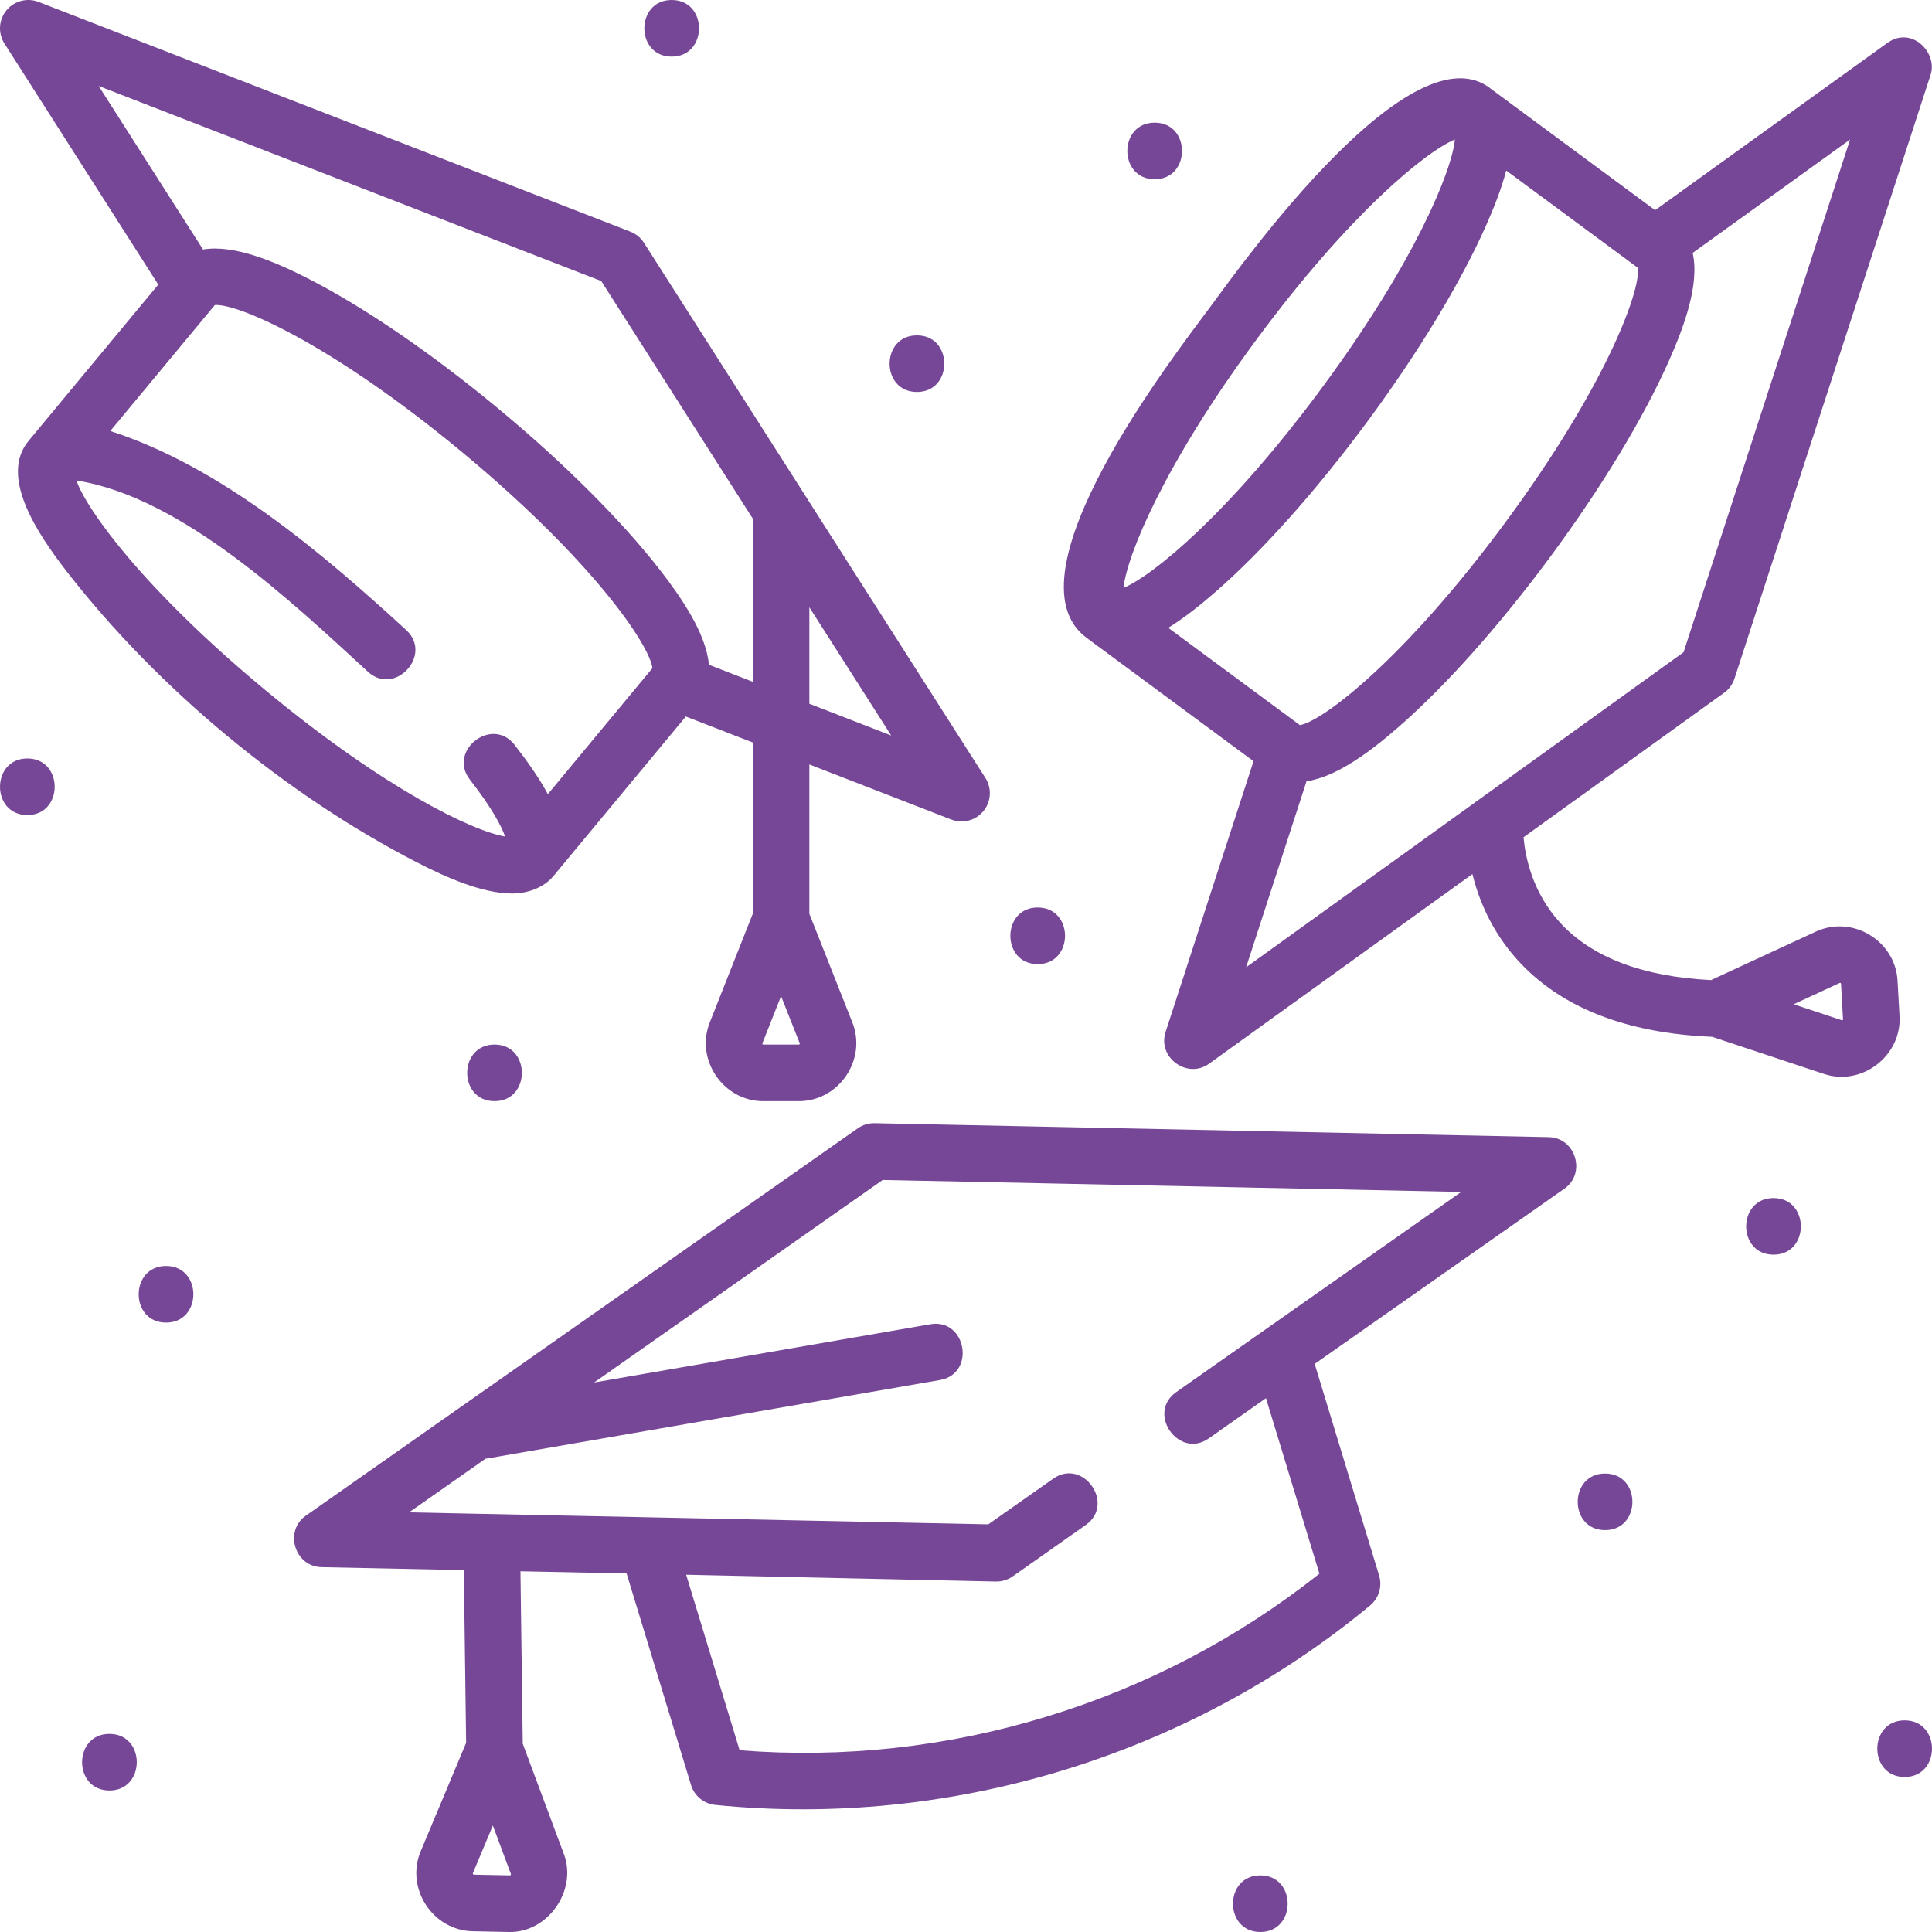 <?xml version="1.0" encoding="UTF-8"?> <!-- Creator: CorelDRAW --> <svg xmlns="http://www.w3.org/2000/svg" xmlns:xlink="http://www.w3.org/1999/xlink" xmlns:xodm="http://www.corel.com/coreldraw/odm/2003" xml:space="preserve" width="2336px" height="2336px" style="shape-rendering:geometricPrecision; text-rendering:geometricPrecision; image-rendering:optimizeQuality; fill-rule:evenodd; clip-rule:evenodd" viewBox="0 0 2336 2336"> <defs> <style type="text/css"> <![CDATA[ .fil0 {fill:#764796;fill-rule:nonzero} ]]> </style> </defs> <g id="Слой_x0020_1">  <g id="_105553122465248"> <path class="fil0" d="M2296.75 1228.63l-2.42 -43.08c-2.73,-48.23 -54.75,-79.47 -98.61,-59.2 -42.29,19.55 -84.59,39.11 -126.89,58.67 -82.85,-4.11 -144.4,-27.55 -182.92,-69.85 -33.64,-36.92 -41.85,-80.44 -43.78,-102.87l242.55 -174.68c5.9,-4.24 10.3,-10.27 12.54,-17.2l237.1 -730c8.74,-26.91 -22.94,-59.66 -52.55,-38.34l-280.56 202.06 -197.41 -145.9c-95.39,-78.93 -301.29,209.77 -339.57,261.6 -42.67,57.72 -252.05,326.27 -150.41,401.39l201.83 149.14 -106.35 327.47c-10.01,30.81 26.28,57.24 52.54,38.34l318.47 -229.36c7.59,31.01 23,68.87 54.03,103.37 51.89,57.69 131.24,89.09 235.8,93.42l135.28 44.92c45.72,15.17 94.03,-21.87 91.33,-69.9l0 0zm-724.97 -351.87l-159.23 -117.66c20.49,-12.67 40.32,-28.77 57.31,-43.6 56.91,-49.63 122.08,-122.74 183.53,-205.88 61.42,-83.13 112.19,-166.89 142.93,-235.86 9.18,-20.61 18.77,-44.27 24.87,-67.56l159.21 117.65c3.47,27.93 -39.04,143.73 -160.86,308.58 -121.81,164.84 -220.04,239.46 -247.76,244.33l0 0 0 0zm-52.51 -466.25c112.15,-151.78 204.32,-227.07 239.86,-241.86 -3.71,38.32 -48.63,148.52 -160.79,300.29 -112.15,151.78 -204.32,227.07 -239.86,241.86 3.71,-38.32 48.62,-148.52 160.79,-300.29zm60.45 534.16c37.58,-5.53 79.41,-37.85 111.35,-65.7 56.91,-49.64 122.07,-122.76 183.51,-205.89 61.42,-83.12 112.19,-166.89 142.93,-235.86 18.15,-40.69 37.84,-93.32 29.09,-131.42l190.34 -137.09 -201.34 619.93 -528.91 380.91 73.03 -224.88zm648.28 288.74c-0.46,0.35 -0.7,0.28 -1.01,0.17l-58.26 -19.34 55.73 -25.76c0.84,-0.25 1.35,0.07 1.54,0.91l2.43 43.09c0.01,0.33 0.03,0.59 -0.43,0.93l0 0z" data-original="#000000"></path> <path class="fil0" d="M619.3 1080.34c18.11,0 37.89,-6.72 49.71,-20.91l160.23 -193.09 80.93 31.41 0 207.14 -52.01 131.42c-17.77,44.92 16.35,95.11 64.65,95.11l43.16 0c48.31,0 82.43,-50.19 64.65,-95.11l-52.01 -131.42 0 -180.58 171.61 66.61c4.04,1.57 8.23,2.32 12.38,2.32 10.05,0 19.83,-4.42 26.47,-12.53 9.39,-11.44 10.35,-27.62 2.39,-40.09l-412.85 -647.06c-3.92,-6.14 -9.69,-10.86 -16.47,-13.49l-715.54 -277.75c-13.8,-5.35 -29.47,-1.23 -38.84,10.22 -9.39,11.44 -10.35,27.62 -2.39,40.09l185.98 291.48 -156.75 188.9c-0.01,0.01 -0.02,0.02 -0.02,0.03 -35.51,42.77 9.74,111.19 46.86,158.92 109.6,140.91 264.02,269.04 422.71,350.76 34.83,17.94 78.83,37.63 115.15,37.63l0 -0.01 0 0zm347.57 182.16c-0.32,0.48 -0.58,0.48 -0.9,0.48l-43.16 0c-0.86,-0.13 -1.2,-0.64 -1.01,-1.49l22.59 -57.09 22.6 57.09c0.11,0.3 0.2,0.54 -0.11,1.01l0 0 -0.01 0zm11.74 -411.6l0 -116.64 98.91 155.03 -98.91 -38.39 0 0zm-251.67 -511.09l183.23 287.19 0 197.33 -53.01 -20.58c-3.41,-37.83 -33.38,-81.43 -59.4,-114.88 -46.36,-59.61 -115.69,-128.79 -195.24,-194.79 -79.54,-66.01 -160.32,-121.4 -227.45,-155.97 -39.61,-20.4 -91.05,-43.02 -129.59,-36.43l-126.17 -197.72 607.63 235.85 0 0zm-634.55 241.2c127.51,19.62 262.99,149.09 352.51,231.24 32.61,29.91 78.87,-20.51 46.28,-50.43 -101.98,-93.56 -223.67,-197.36 -357.82,-240.67l126.4 -152.33c28.01,-2 141.33,47.05 299.05,177.93 157.75,130.89 226.72,233.15 230.04,261.1l-126.41 152.34c-11.5,-21.16 -26.47,-41.84 -40.32,-59.65 -27.16,-34.93 -81.18,7.09 -54.02,42.02 27.79,35.74 38.52,57.36 42.64,68.87 -38.43,-6.18 -145.67,-57.29 -290.35,-177.35 -145.24,-120.52 -215.23,-216.76 -228,-253.07l0 0 0 0z" data-original="#000000"></path> <path class="fil0" d="M1872.71 1374.93l-815.18 -16.88c-7.32,-0.12 -14.41,2.02 -20.37,6.2l-667.4 468.39c-26.51,18.59 -13.42,61.56 18.94,62.22l172.12 3.56 2.78 208.87 -54.94 131.11c-18.74,44.7 14.48,95.75 62.95,96.72l43.45 0.86c47.3,1.35 83.17,-50.11 66.76,-94.11l-49.75 -133.46 -2.79 -208.57 128.34 2.65 77.9 255.78c4.02,13.21 15.57,22.71 29.3,24.08 283.64,28.6 572.21,-59.31 791.77,-241.13 10.63,-8.8 14.93,-23.13 10.91,-36.33l-77.89 -255.78 302.04 -211.97c26.5,-18.59 13.42,-61.55 -18.94,-62.21l0 0 0 0zm-1255.17 892.07c-0.41,0.58 -0.79,0.56 -1.12,0.55l-43.43 -0.85c-1.06,-0.2 -1.46,-0.81 -1.21,-1.85l24.12 -57.55 21.8 58.47c0.11,0.32 0.25,0.66 -0.16,1.23l0 0 0 0zm804.61 -583.77c-36.18,25.47 3.21,81.43 39.39,55.98l69.15 -48.66 64.64 212.24c-98.65,78.07 -209.69,136.22 -330.36,172.96 -120.68,36.75 -245.27,50.35 -370.68,40.54l-64.65 -212.25 374.37 8.21c7.32,0.14 14.47,-2.02 20.44,-6.22l88.35 -62.17c36.18,-25.46 -3.2,-81.42 -39.38,-55.97l-78.46 55.21 -700.31 -14.5 92.32 -64.8 549.58 -95.2c43.6,-7.55 31.92,-74.98 -11.69,-67.43l-406.49 70.42 348.94 -244.88 699.46 14.47 -344.62 242.05 0 0z" data-original="#000000"></path> <path class="fil0" d="M1523.87 2267.56c-44.04,0 -44.11,68.44 0,68.44 44.03,0 44.12,-68.44 0,-68.44z" data-original="#000000"></path> <path class="fil0" d="M1940.7 1781.66c-44.04,0 -44.11,68.43 0,68.43 44.03,0 44.11,-68.43 0,-68.43z" data-original="#000000"></path> <path class="fil0" d="M2302.94 2080.11c-44.03,0 -44.1,68.44 0,68.44 44.04,0 44.11,-68.44 0,-68.44z" data-original="#000000"></path> <path class="fil0" d="M597.94 1331.42c44.03,0 44.11,-68.44 0,-68.44 -44.04,0 -44.11,68.44 0,68.44z" data-original="#000000"></path> <path class="fil0" d="M33.06 917.07c-44.04,0 -44.11,68.43 0,68.43 44.03,0 44.1,-68.43 0,-68.43z" data-original="#000000"></path> <path class="fil0" d="M132.31 2096.47c-44.03,0 -44.11,68.43 0,68.43 44.04,0 44.11,-68.43 0,-68.43z" data-original="#000000"></path> <path class="fil0" d="M200.75 1530.71c-44.04,0 -44.11,68.45 0,68.45 44.03,0 44.11,-68.45 0,-68.45z" data-original="#000000"></path> <path class="fil0" d="M2144.37 1448.59c-44.04,0 -44.11,68.44 0,68.44 44.04,0 44.11,-68.44 0,-68.44z" data-original="#000000"></path> <path class="fil0" d="M1254.69 1165.72c44.03,0 44.11,-68.44 0,-68.44 -44.04,0 -44.11,68.44 0,68.44z" data-original="#000000"></path> <path class="fil0" d="M1108.69 473.95c44.03,0 44.1,-68.44 0,-68.44 -44.04,0 -44.11,68.44 0,68.44z" data-original="#000000"></path> <path class="fil0" d="M812.12 68.44c44.04,0 44.12,-68.44 0,-68.44 -44.02,0 -44.1,68.44 0,68.44z" data-original="#000000"></path> <path class="fil0" d="M1396.12 216.72c44.04,0 44.12,-68.43 0,-68.43 -44.03,0 -44.1,68.43 0,68.43z" data-original="#000000"></path> </g> </g> </svg> 